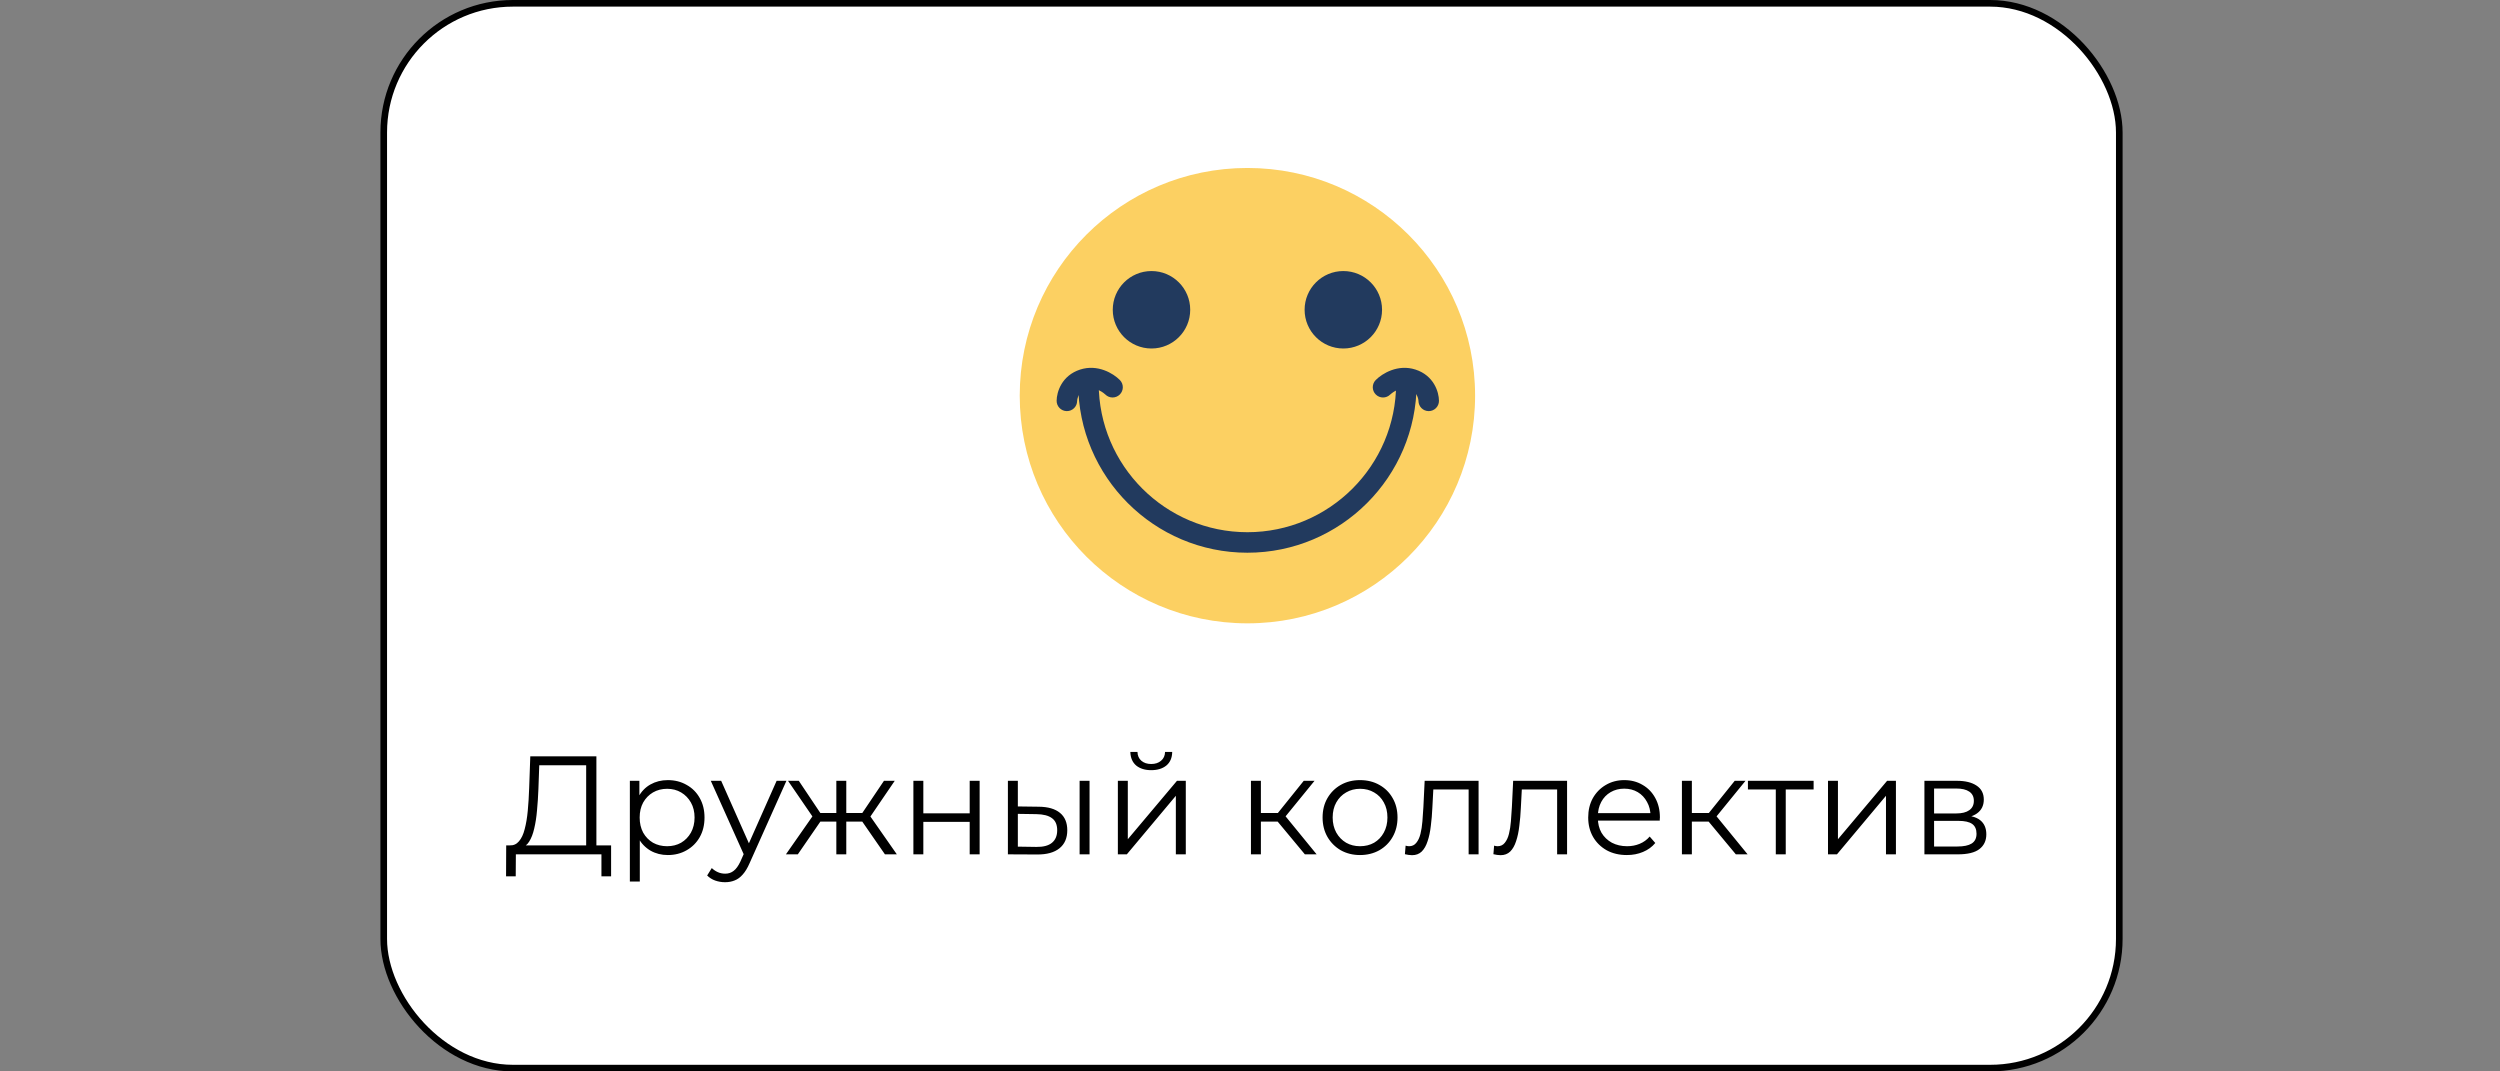 <?xml version="1.0" encoding="UTF-8"?> <svg xmlns="http://www.w3.org/2000/svg" width="357" height="153" viewBox="0 0 357 153" fill="none"><rect x="0" y="0" width="357" height="153" fill="#808080" stroke="none"/> <rect x="54.797" y="0.473" width="247.838" height="152.054" rx="18.446" fill="white" stroke="black" stroke-width="0.946"></rect> <path d="M83.705 121.3V109.28H77.005L76.885 112.68C76.845 113.733 76.778 114.747 76.685 115.72C76.605 116.68 76.472 117.547 76.285 118.32C76.112 119.08 75.872 119.7 75.565 120.18C75.272 120.66 74.885 120.94 74.405 121.02L72.785 120.72C73.318 120.747 73.758 120.553 74.105 120.14C74.465 119.727 74.738 119.147 74.925 118.4C75.125 117.653 75.272 116.78 75.365 115.78C75.458 114.78 75.525 113.7 75.565 112.54L75.725 108H85.165V121.3H83.705ZM72.265 125.14L72.285 120.72H87.265V125.14H85.885V122H73.665L73.645 125.14H72.265ZM95.364 122.1C94.457 122.1 93.637 121.893 92.904 121.48C92.171 121.053 91.584 120.447 91.144 119.66C90.717 118.86 90.504 117.887 90.504 116.74C90.504 115.593 90.717 114.627 91.144 113.84C91.57 113.04 92.15 112.433 92.884 112.02C93.617 111.607 94.444 111.4 95.364 111.4C96.364 111.4 97.257 111.627 98.044 112.08C98.844 112.52 99.471 113.147 99.924 113.96C100.377 114.76 100.604 115.687 100.604 116.74C100.604 117.807 100.377 118.74 99.924 119.54C99.471 120.34 98.844 120.967 98.044 121.42C97.257 121.873 96.364 122.1 95.364 122.1ZM89.944 125.88V111.5H91.304V114.66L91.164 116.76L91.364 118.88V125.88H89.944ZM95.264 120.84C96.01 120.84 96.677 120.673 97.264 120.34C97.85 119.993 98.317 119.513 98.664 118.9C99.01 118.273 99.184 117.553 99.184 116.74C99.184 115.927 99.01 115.213 98.664 114.6C98.317 113.987 97.85 113.507 97.264 113.16C96.677 112.813 96.01 112.64 95.264 112.64C94.517 112.64 93.844 112.813 93.244 113.16C92.657 113.507 92.191 113.987 91.844 114.6C91.51 115.213 91.344 115.927 91.344 116.74C91.344 117.553 91.51 118.273 91.844 118.9C92.191 119.513 92.657 119.993 93.244 120.34C93.844 120.673 94.517 120.84 95.264 120.84ZM103.542 125.98C103.048 125.98 102.575 125.9 102.122 125.74C101.682 125.58 101.302 125.34 100.982 125.02L101.642 123.96C101.908 124.213 102.195 124.407 102.502 124.54C102.822 124.687 103.175 124.76 103.562 124.76C104.028 124.76 104.428 124.627 104.762 124.36C105.108 124.107 105.435 123.653 105.742 123L106.422 121.46L106.582 121.24L110.902 111.5H112.302L107.042 123.26C106.748 123.94 106.422 124.48 106.062 124.88C105.715 125.28 105.335 125.56 104.922 125.72C104.508 125.893 104.048 125.98 103.542 125.98ZM106.342 122.3L101.502 111.5H102.982L107.262 121.14L106.342 122.3ZM126.369 122L122.769 116.8L123.949 116.1L128.069 122H126.369ZM120.409 117.32V116.1H123.729V117.32H120.409ZM124.089 116.9L122.729 116.7L126.229 111.5H127.769L124.089 116.9ZM113.929 122H112.229L116.349 116.1L117.509 116.8L113.929 122ZM120.849 122H119.429V111.5H120.849V122ZM119.869 117.32H116.569V116.1H119.869V117.32ZM116.229 116.9L112.529 111.5H114.069L117.549 116.7L116.229 116.9ZM130.432 122V111.5H131.852V116.14H138.472V111.5H139.892V122H138.472V117.36H131.852V122H130.432ZM154.168 122V111.5H155.588V122H154.168ZM148.348 115.2C149.668 115.213 150.675 115.507 151.368 116.08C152.062 116.653 152.408 117.48 152.408 118.56C152.408 119.68 152.035 120.54 151.288 121.14C150.542 121.74 149.475 122.033 148.088 122.02L143.928 122V111.5H145.348V115.16L148.348 115.2ZM147.988 120.94C148.975 120.953 149.715 120.76 150.208 120.36C150.715 119.947 150.968 119.347 150.968 118.56C150.968 117.773 150.722 117.2 150.228 116.84C149.735 116.467 148.988 116.273 147.988 116.26L145.348 116.22V120.9L147.988 120.94ZM159.631 122V111.5H161.051V119.84L168.071 111.5H169.331V122H167.911V113.64L160.911 122H159.631ZM164.391 109.98C163.511 109.98 162.798 109.76 162.251 109.32C161.718 108.867 161.438 108.22 161.411 107.38H162.431C162.445 107.913 162.631 108.333 162.991 108.64C163.351 108.947 163.818 109.1 164.391 109.1C164.965 109.1 165.431 108.947 165.791 108.64C166.165 108.333 166.358 107.913 166.371 107.38H167.391C167.378 108.22 167.098 108.867 166.551 109.32C166.005 109.76 165.285 109.98 164.391 109.98ZM186.335 122L182.015 116.8L183.195 116.1L188.015 122H186.335ZM178.635 122V111.5H180.055V122H178.635ZM179.615 117.32V116.1H182.995V117.32H179.615ZM183.315 116.9L181.995 116.7L186.175 111.5H187.715L183.315 116.9ZM194.205 122.1C193.192 122.1 192.279 121.873 191.465 121.42C190.665 120.953 190.032 120.32 189.565 119.52C189.099 118.707 188.865 117.78 188.865 116.74C188.865 115.687 189.099 114.76 189.565 113.96C190.032 113.16 190.665 112.533 191.465 112.08C192.265 111.627 193.179 111.4 194.205 111.4C195.245 111.4 196.165 111.627 196.965 112.08C197.779 112.533 198.412 113.16 198.865 113.96C199.332 114.76 199.565 115.687 199.565 116.74C199.565 117.78 199.332 118.707 198.865 119.52C198.412 120.32 197.779 120.953 196.965 121.42C196.152 121.873 195.232 122.1 194.205 122.1ZM194.205 120.84C194.965 120.84 195.639 120.673 196.225 120.34C196.812 119.993 197.272 119.513 197.605 118.9C197.952 118.273 198.125 117.553 198.125 116.74C198.125 115.913 197.952 115.193 197.605 114.58C197.272 113.967 196.812 113.493 196.225 113.16C195.639 112.813 194.972 112.64 194.225 112.64C193.479 112.64 192.812 112.813 192.225 113.16C191.639 113.493 191.172 113.967 190.825 114.58C190.479 115.193 190.305 115.913 190.305 116.74C190.305 117.553 190.479 118.273 190.825 118.9C191.172 119.513 191.639 119.993 192.225 120.34C192.812 120.673 193.472 120.84 194.205 120.84ZM200.621 121.98L200.721 120.76C200.815 120.773 200.901 120.793 200.981 120.82C201.075 120.833 201.155 120.84 201.221 120.84C201.648 120.84 201.988 120.68 202.241 120.36C202.508 120.04 202.708 119.613 202.841 119.08C202.975 118.547 203.068 117.947 203.121 117.28C203.175 116.6 203.221 115.92 203.261 115.24L203.441 111.5H211.141V122H209.721V112.32L210.081 112.74H204.361L204.701 112.3L204.541 115.34C204.501 116.247 204.428 117.113 204.321 117.94C204.228 118.767 204.075 119.493 203.861 120.12C203.661 120.747 203.381 121.24 203.021 121.6C202.661 121.947 202.201 122.12 201.641 122.12C201.481 122.12 201.315 122.107 201.141 122.08C200.981 122.053 200.808 122.02 200.621 121.98ZM213.258 121.98L213.358 120.76C213.452 120.773 213.538 120.793 213.618 120.82C213.712 120.833 213.792 120.84 213.858 120.84C214.285 120.84 214.625 120.68 214.878 120.36C215.145 120.04 215.345 119.613 215.478 119.08C215.612 118.547 215.705 117.947 215.758 117.28C215.812 116.6 215.858 115.92 215.898 115.24L216.078 111.5H223.778V122H222.358V112.32L222.718 112.74H216.998L217.338 112.3L217.178 115.34C217.138 116.247 217.065 117.113 216.958 117.94C216.865 118.767 216.712 119.493 216.498 120.12C216.298 120.747 216.018 121.24 215.658 121.6C215.298 121.947 214.838 122.12 214.278 122.12C214.118 122.12 213.952 122.107 213.778 122.08C213.618 122.053 213.445 122.02 213.258 121.98ZM232.315 122.1C231.222 122.1 230.262 121.873 229.435 121.42C228.608 120.953 227.962 120.32 227.495 119.52C227.028 118.707 226.795 117.78 226.795 116.74C226.795 115.7 227.015 114.78 227.455 113.98C227.908 113.18 228.522 112.553 229.295 112.1C230.082 111.633 230.962 111.4 231.935 111.4C232.922 111.4 233.795 111.627 234.555 112.08C235.328 112.52 235.935 113.147 236.375 113.96C236.815 114.76 237.035 115.687 237.035 116.74C237.035 116.807 237.028 116.88 237.015 116.96C237.015 117.027 237.015 117.1 237.015 117.18H227.875V116.12H236.255L235.695 116.54C235.695 115.78 235.528 115.107 235.195 114.52C234.875 113.92 234.435 113.453 233.875 113.12C233.315 112.787 232.668 112.62 231.935 112.62C231.215 112.62 230.568 112.787 229.995 113.12C229.422 113.453 228.975 113.92 228.655 114.52C228.335 115.12 228.175 115.807 228.175 116.58V116.8C228.175 117.6 228.348 118.307 228.695 118.92C229.055 119.52 229.548 119.993 230.175 120.34C230.815 120.673 231.542 120.84 232.355 120.84C232.995 120.84 233.588 120.727 234.135 120.5C234.695 120.273 235.175 119.927 235.575 119.46L236.375 120.38C235.908 120.94 235.322 121.367 234.615 121.66C233.922 121.953 233.155 122.1 232.315 122.1ZM247.878 122L243.558 116.8L244.738 116.1L249.558 122H247.878ZM240.178 122V111.5H241.598V122H240.178ZM241.158 117.32V116.1H244.538V117.32H241.158ZM244.858 116.9L243.538 116.7L247.718 111.5H249.258L244.858 116.9ZM253.584 122V112.36L253.944 112.74H249.604V111.5H258.984V112.74H254.644L255.004 112.36V122H253.584ZM261.038 122V111.5H262.458V119.84L269.478 111.5H270.738V122H269.318V113.64L262.318 122H261.038ZM274.807 122V111.5H279.447C280.634 111.5 281.567 111.727 282.247 112.18C282.94 112.633 283.287 113.3 283.287 114.18C283.287 115.033 282.96 115.693 282.307 116.16C281.654 116.613 280.794 116.84 279.727 116.84L280.007 116.42C281.26 116.42 282.18 116.653 282.767 117.12C283.354 117.587 283.647 118.26 283.647 119.14C283.647 120.047 283.314 120.753 282.647 121.26C281.994 121.753 280.974 122 279.587 122H274.807ZM276.187 120.88H279.527C280.42 120.88 281.094 120.74 281.547 120.46C282.014 120.167 282.247 119.7 282.247 119.06C282.247 118.42 282.04 117.953 281.627 117.66C281.214 117.367 280.56 117.22 279.667 117.22H276.187V120.88ZM276.187 116.16H279.347C280.16 116.16 280.78 116.007 281.207 115.7C281.647 115.393 281.867 114.947 281.867 114.36C281.867 113.773 281.647 113.333 281.207 113.04C280.78 112.747 280.16 112.6 279.347 112.6H276.187V116.16Z" fill="black"></path> <path d="M178.131 89.013C196.087 89.013 210.644 74.457 210.644 56.5C210.644 38.543 196.087 23.986 178.131 23.986C160.174 23.986 145.617 38.543 145.617 56.5C145.617 74.457 160.174 89.013 178.131 89.013Z" fill="#FCD062"></path> <path d="M178.13 78.928C164.805 78.928 153.965 68.088 153.965 54.763C153.965 53.954 154.621 53.298 155.43 53.298C156.239 53.298 156.895 53.954 156.895 54.763C156.895 66.473 166.421 75.999 178.13 75.999C189.839 75.999 199.366 66.473 199.366 54.763C199.366 53.954 200.021 53.298 200.83 53.298C201.64 53.298 202.295 53.954 202.295 54.763C202.295 68.088 191.455 78.928 178.13 78.928V78.928Z" fill="#223A5E"></path> <path d="M164.433 49.766C167.487 49.766 169.962 47.29 169.962 44.236C169.962 41.182 167.487 38.706 164.433 38.706C161.379 38.706 158.903 41.182 158.903 44.236C158.903 47.29 161.379 49.766 164.433 49.766Z" fill="#223A5E"></path> <path d="M191.827 49.766C194.881 49.766 197.357 47.29 197.357 44.236C197.357 41.182 194.881 38.706 191.827 38.706C188.773 38.706 186.298 41.182 186.298 44.236C186.298 47.29 188.773 49.766 191.827 49.766Z" fill="#223A5E"></path> <path d="M152.351 58.707H152.339C151.53 58.701 150.88 58.04 150.886 57.231C150.895 55.978 151.612 53.63 154.236 52.776C156.745 51.959 158.987 53.329 159.915 54.267C160.484 54.842 160.48 55.769 159.905 56.338C159.33 56.907 158.402 56.903 157.833 56.328C157.833 56.328 157.476 55.985 156.931 55.728C156.307 55.434 155.705 55.378 155.142 55.562C153.84 55.985 153.815 57.24 153.815 57.253C153.809 58.058 153.155 58.707 152.351 58.707V58.707ZM204.021 58.707H204.032C204.841 58.701 205.492 58.04 205.485 57.231C205.476 55.978 204.76 53.63 202.136 52.776C199.626 51.959 197.384 53.329 196.456 54.267C195.887 54.842 195.892 55.769 196.466 56.338C197.041 56.907 197.969 56.903 198.538 56.328C198.538 56.328 198.896 55.985 199.441 55.728C200.064 55.434 200.666 55.378 201.229 55.562C202.531 55.985 202.556 57.24 202.556 57.253C202.562 58.058 203.217 58.707 204.021 58.707V58.707Z" fill="#223A5E"></path> </svg> 